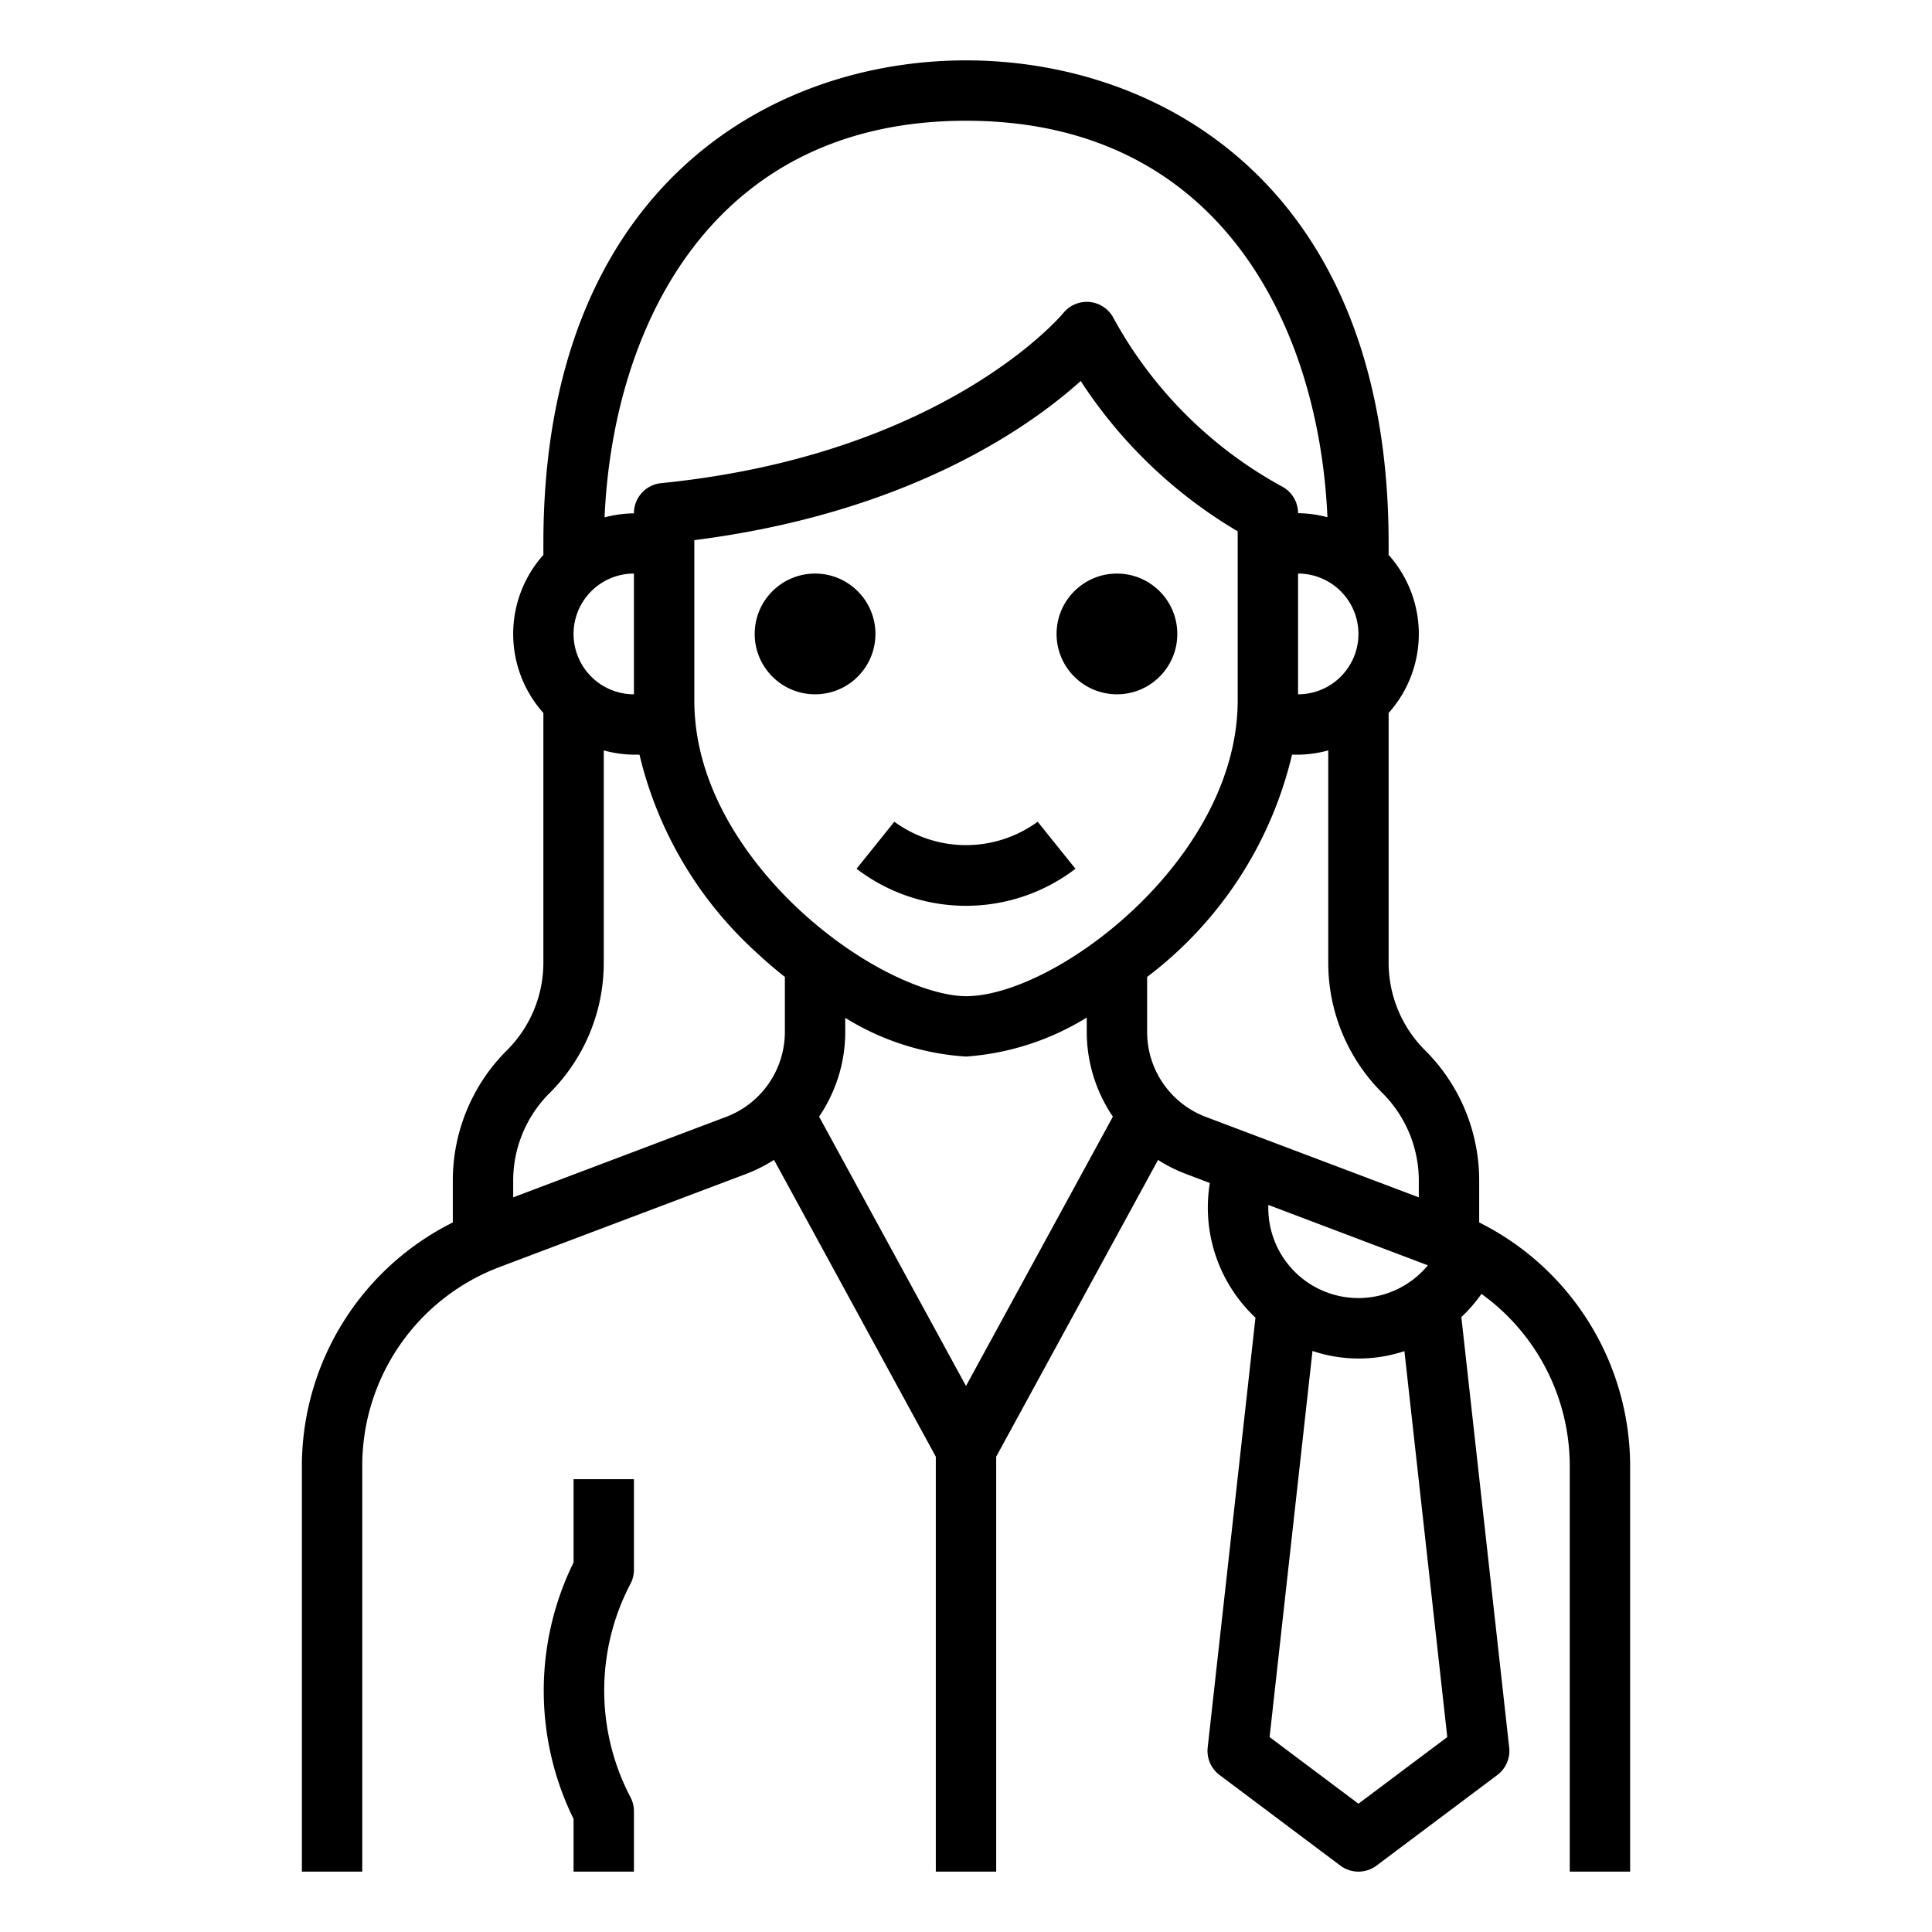 <?xml version="1.0"?>
<svg xmlns="http://www.w3.org/2000/svg" id="Outline" viewBox="0 0 64 64" width="512" height="512"><path d="M49,40.495V39.121a6.081,6.081,0,0,0-1.793-4.328A4.1,4.1,0,0,1,46,31.879V23.618a3.927,3.927,0,0,0,0-5.236V18C46,6.19,38.458,2,32,2S18,6.19,18,18v.382a3.927,3.927,0,0,0,0,5.236v8.261a4.1,4.1,0,0,1-1.208,2.914A6.083,6.083,0,0,0,15,39.121v1.374a9.032,9.032,0,0,0-5,8.034V62h2V48.529a7.036,7.036,0,0,1,4.526-6.548L24.7,38.894a5.041,5.041,0,0,0,.94-.472L31,48.255V62h2V48.255l5.362-9.831a4.931,4.931,0,0,0,.927.465l.789.3a5,5,0,0,0,1.511,4.46L40.006,57.89a1,1,0,0,0,.394.91l4,3a1,1,0,0,0,1.2,0l4-3a1,1,0,0,0,.394-.91L48.409,43.629a4.862,4.862,0,0,0,.666-.767A7.026,7.026,0,0,1,52,48.529V62h2V48.529A9.032,9.032,0,0,0,49,40.495ZM43,19a2,2,0,0,1,0,4ZM32,4c8.465,0,11.7,6.886,11.973,13.134A3.952,3.952,0,0,0,43,17a1,1,0,0,0-.553-.895,14.03,14.03,0,0,1-5.553-5.554,1,1,0,0,0-1.672-.179c-.038.047-3.92,4.692-13.322,5.633a1,1,0,0,0-.9,1,3.952,3.952,0,0,0-.973.134C20.3,10.886,23.535,4,32,4Zm4.866,32.99L32,45.912l-4.867-8.923A4.987,4.987,0,0,0,28,34.19v-.472A8.623,8.623,0,0,0,32,35a8.777,8.777,0,0,0,4-1.293v.483A5,5,0,0,0,36.866,36.99ZM32,33c-1.184,0-3.432-.908-5.564-2.9C25.153,28.894,23,26.389,23,23.2V17.893c7.077-.9,11.1-3.741,12.8-5.272A15.745,15.745,0,0,0,41,17.6v5.6C41,28.464,34.963,33,32,33ZM19,21a2,2,0,0,1,2-2v4A2,2,0,0,1,19,21Zm5,16.018-7,2.646v-.543a4.1,4.1,0,0,1,1.208-2.914A6.083,6.083,0,0,0,20,31.879V24.858A3.939,3.939,0,0,0,21,25h.184a12.866,12.866,0,0,0,3.884,6.562c.3.282.615.548.932.8V34.19A3.014,3.014,0,0,1,24,37.018ZM38,34.19V32.362A12.967,12.967,0,0,0,42.8,25H43a3.939,3.939,0,0,0,1-.142v7.021a6.081,6.081,0,0,0,1.793,4.328A4.1,4.1,0,0,1,47,39.121v.543l-7.018-2.651A3.009,3.009,0,0,1,38,34.19Zm9.3,7.725a2.984,2.984,0,0,1-5.284-2ZM45,59.75l-2.943-2.207,1.421-12.791a4.8,4.8,0,0,0,3.045.006l1.42,12.785Z"/><path d="M29.626,27.221l-1.252,1.558a5.971,5.971,0,0,0,7.252,0l-1.252-1.558A4.025,4.025,0,0,1,29.626,27.221Z"/><circle cx="27" cy="21" r="2"/><circle cx="37" cy="21" r="2"/><path d="M19,51.759a9.626,9.626,0,0,0,0,8.495V62h2V60a1,1,0,0,0-.128-.49,7.618,7.618,0,0,1,0-7.02A1,1,0,0,0,21,52V49H19Z"/></svg>

